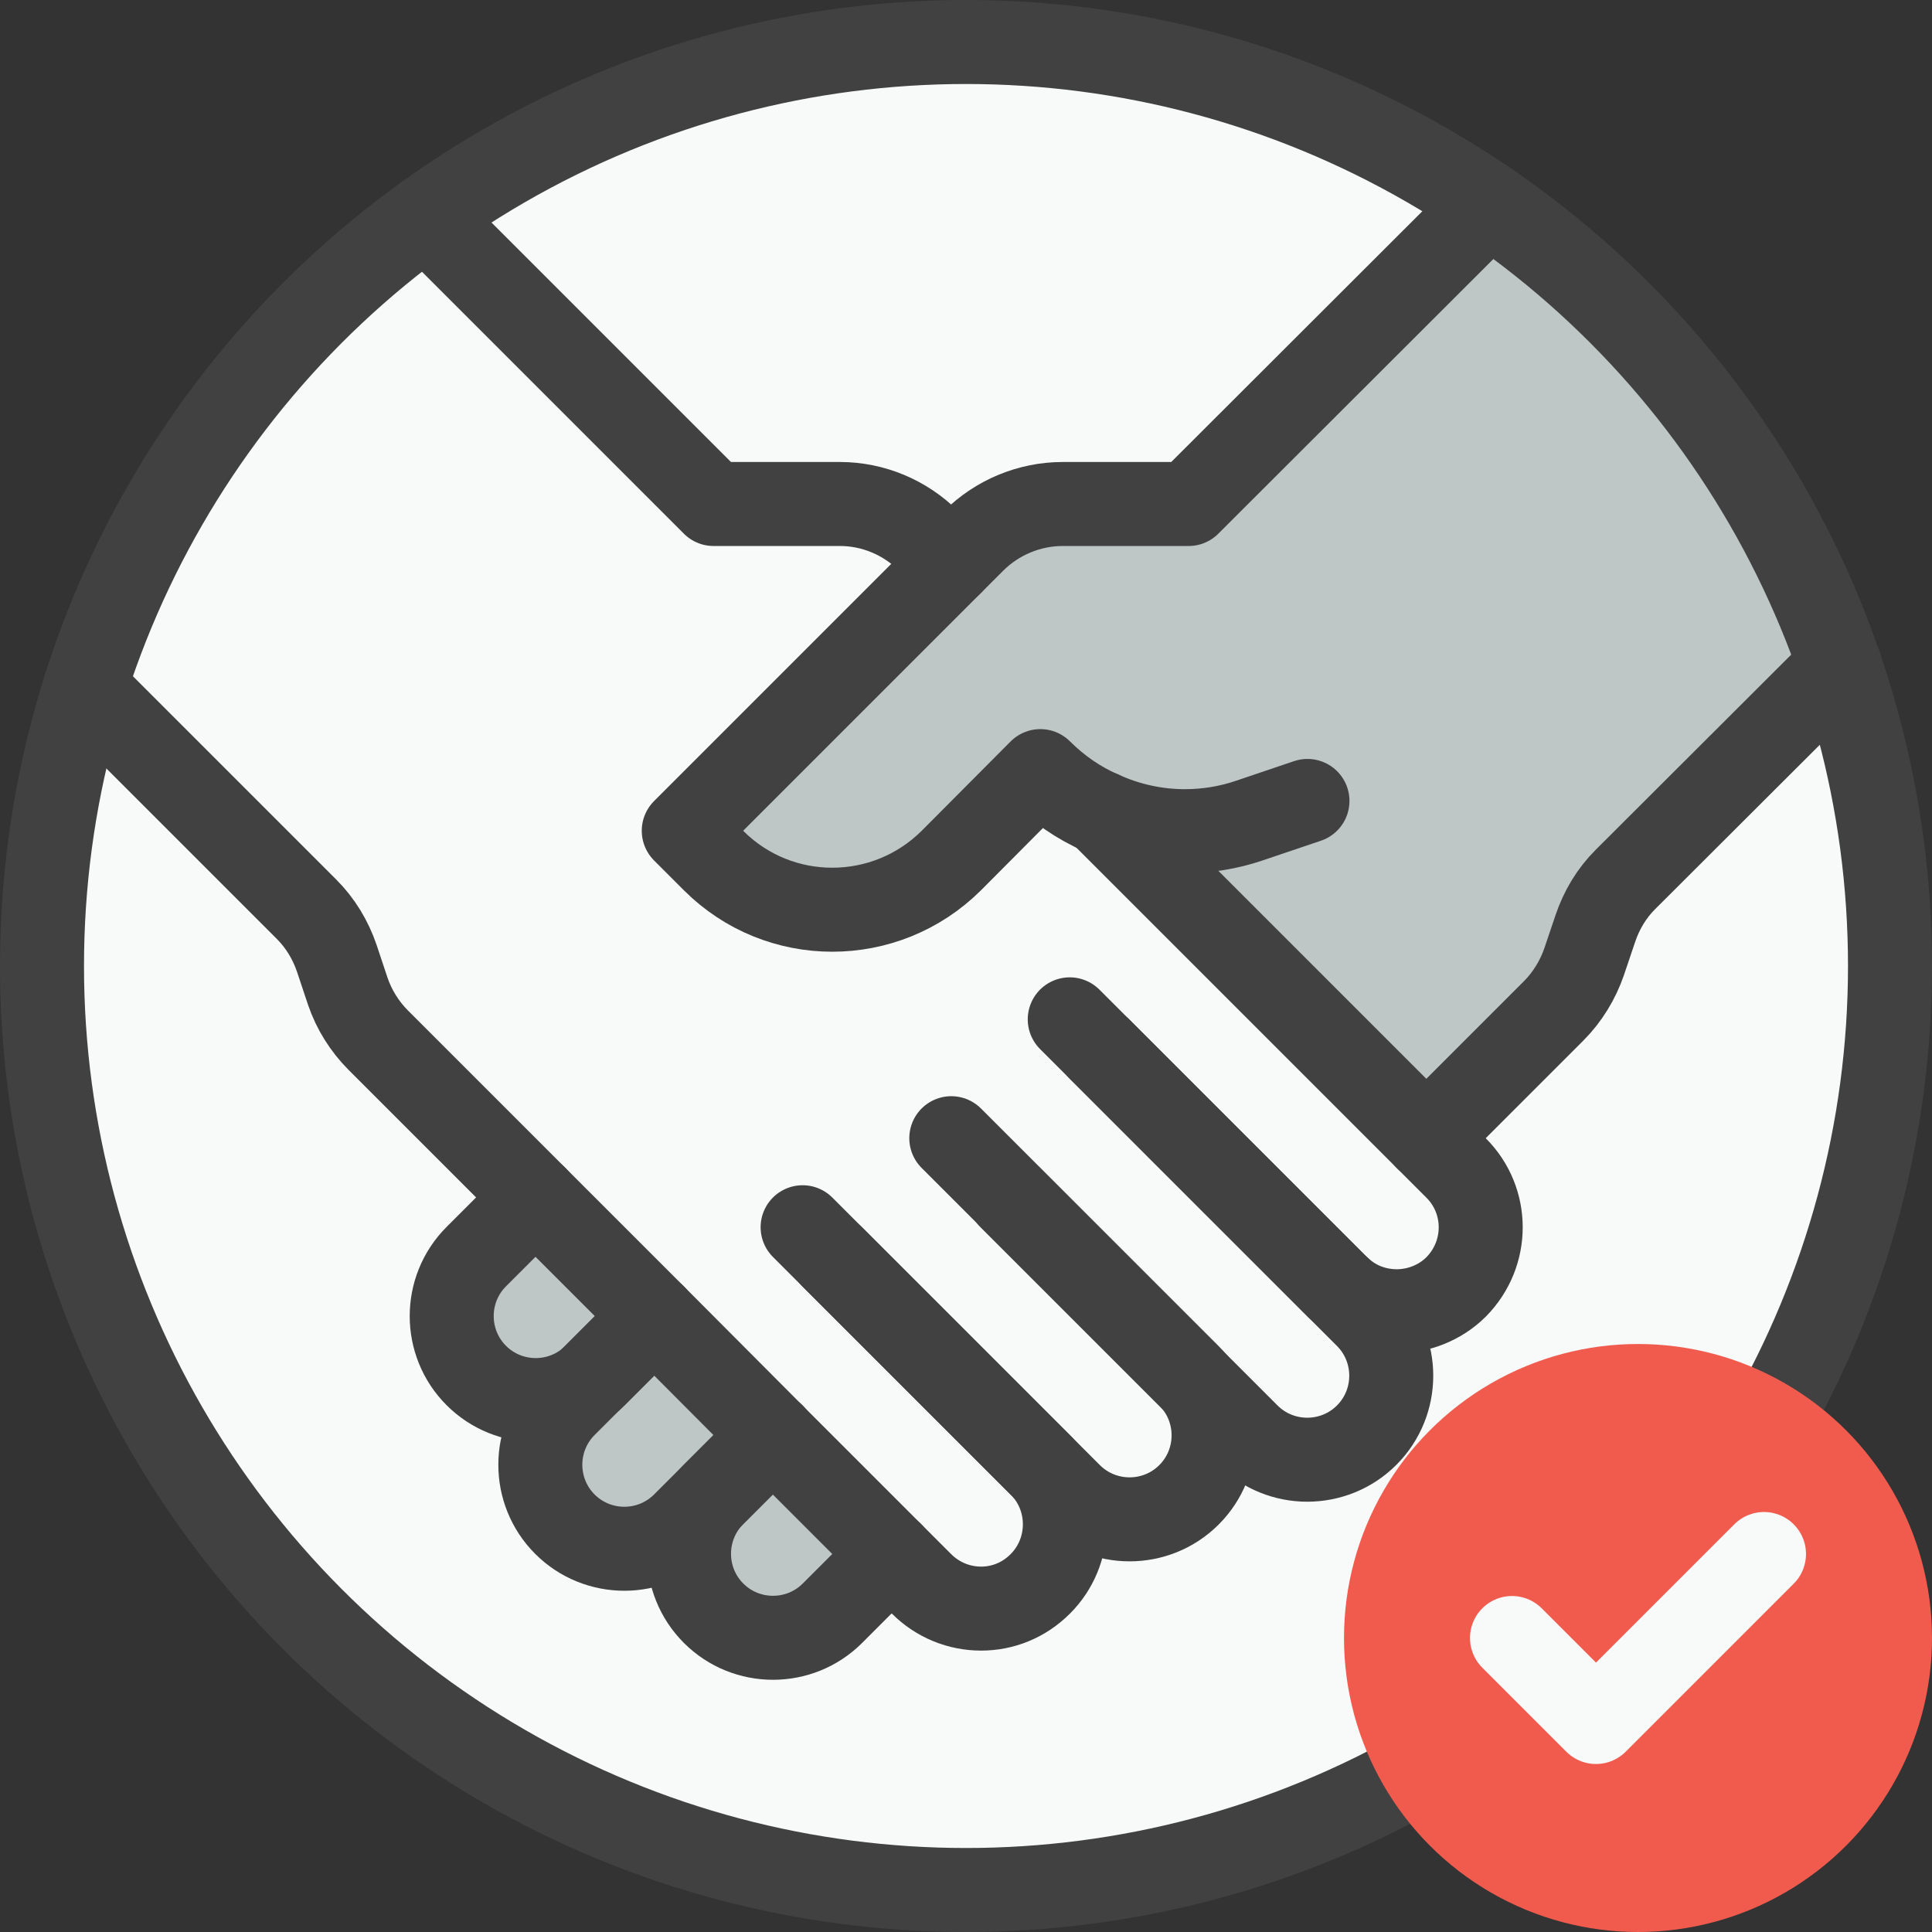 <svg xmlns="http://www.w3.org/2000/svg" id="Capa_2" data-name="Capa 2" viewBox="0 0 46 46"><rect x="0" y="0" width="46" height="46" fill="#333333" stroke="none"/><defs><style>      .cls-1 {        fill: #f15b4e;      }      .cls-2 {        fill: #bec6c6;      }      .cls-3 {        stroke: #f8f9f9;      }      .cls-3, .cls-4 {        fill: none;        stroke-linecap: round;        stroke-linejoin: round;        stroke-width: 2px;      }      .cls-5 {        fill: #f8f9f9;      }      .cls-4 {        stroke: #414141;      }    </style></defs><g id="Deal"><circle class="cls-5" cx="23" cy="23" r="22"></circle><path class="cls-2" d="m43.81,15.84l-5.11,5.1c-.33.33-.57.73-.72,1.18l-.26.77c-.15.44-.4.85-.73,1.18l-3.03,3.03-7.75-7.75c-.53-.23-1.02-.57-1.44-.99l-2.12,2.13c-1.57,1.56-4.1,1.56-5.66,0l-.71-.71,6.9-6.9c.56-.56,1.33-.88,2.12-.88h3l7.15-7.14c3.85,2.64,6.81,6.48,8.36,10.98Z"></path><path class="cls-5" d="m34.67,30.64c-.39.39-.9.58-1.41.58s-.98-.17-1.36-.53l.65.65c.78.78.78,2.05,0,2.83-.39.39-.91.59-1.42.59s-1.02-.2-1.41-.59l-1.42-1.41c.78.78.78,2.04,0,2.83-.39.39-.9.59-1.41.59s-1.03-.2-1.42-.59l-.62-.62c.7.78.67,1.99-.08,2.74-.39.39-.9.59-1.41.59s-1.03-.2-1.42-.59l-3.54-3.54-2.82-2.83-2.83-2.83-3.74-3.74c-.33-.33-.58-.73-.73-1.17l-.26-.78c-.15-.44-.39-.84-.72-1.17l-5.28-5.28c1.43-4.56,4.32-8.48,8.12-11.22l6.85,6.85h3.01c.79,0,1.55.32,2.11.88l.54.53-6.37,6.37.71.71c1.56,1.56,4.09,1.56,5.66,0l2.12-2.13c.42.42.91.76,1.44.99l8.46,8.46c.78.78.78,2.04,0,2.83Z"></path><path class="cls-2" d="m15.58,31.34l-1.46,1.46c-.78.74-2.02.73-2.79-.04-.39-.39-.59-.9-.59-1.42s.2-1.02.59-1.41l1.42-1.42,2.83,2.83Z"></path><path class="cls-2" d="m18.4,34.17l-1.41,1.42-.71.7c-.78.78-2.04.78-2.83,0-.39-.39-.59-.9-.59-1.41s.2-1.02.59-1.42l.67-.66,1.46-1.46,2.82,2.83Z"></path><path class="cls-2" d="m21.23,37l-1.41,1.41c-.78.79-2.05.79-2.83,0-.39-.39-.59-.9-.59-1.41s.2-1.02.59-1.41l1.41-1.42,2.83,2.83Z"></path><g><path class="cls-4" d="m22.65,27.1l5.66,5.66c.78.78.78,2.05,0,2.83h0c-.78.78-2.05.78-2.83,0l-5.66-5.66"></path><path class="cls-4" d="m26.18,24.98l6.36,6.36c.78.78.78,2.05,0,2.83h0c-.78.78-2.05.78-2.83,0l-5.66-5.66"></path><path class="cls-4" d="m15.58,31.34l-1.41,1.41c-.78.78-2.05.78-2.83,0h0c-.78-.78-.78-2.05,0-2.83l1.41-1.41"></path><path class="cls-4" d="m18.4,34.17l-2.12,2.12c-.78.78-2.05.78-2.83,0h0c-.78-.78-.78-2.05,0-2.83l2.12-2.12"></path><path class="cls-4" d="m21.23,37l-1.41,1.41c-.78.78-2.05.78-2.83,0h0c-.78-.78-.78-2.05,0-2.83l1.41-1.41"></path><path class="cls-4" d="m33.96,27.1l3.03-3.03c.33-.33.58-.74.73-1.18l.26-.77c.15-.45.39-.85.72-1.18l5.11-5.1"></path><path class="cls-4" d="m2.02,16.37l5.28,5.28c.33.33.57.73.72,1.17l.26.78c.15.44.4.84.73,1.17l3.74,3.74,2.83,2.83,2.82,2.83,2.83,2.83.71.71c.39.39.9.59,1.42.59s1.02-.2,1.41-.59c.76-.76.78-2,.05-2.78l-.05-.05-4.95-4.95-.71-.71"></path><path class="cls-4" d="m25.47,24.27l.71.71,5.66,5.66s.04.04.06.05c.38.36.87.53,1.36.53s1.02-.19,1.41-.58c.78-.79.78-2.05,0-2.83l-.71-.71-7.75-7.75"></path><path class="cls-4" d="m10.14,5.15l6.85,6.85h3.01c.79,0,1.55.32,2.11.88l.54.53"></path><path class="cls-4" d="m31.13,19.07l-1.39.47c-.5.17-1.02.25-1.53.25-.69,0-1.37-.15-2-.44-.53-.23-1.02-.57-1.44-.99l-2.12,2.13c-1.57,1.56-4.1,1.56-5.66,0l-.71-.71,6.37-6.37.53-.53c.56-.56,1.33-.88,2.12-.88h3l7.15-7.14"></path></g><circle class="cls-4" cx="23" cy="23" r="22"></circle><circle class="cls-1" cx="39" cy="39" r="7"></circle><polyline class="cls-3" points="36 39 38 41 42 37"></polyline></g></svg>